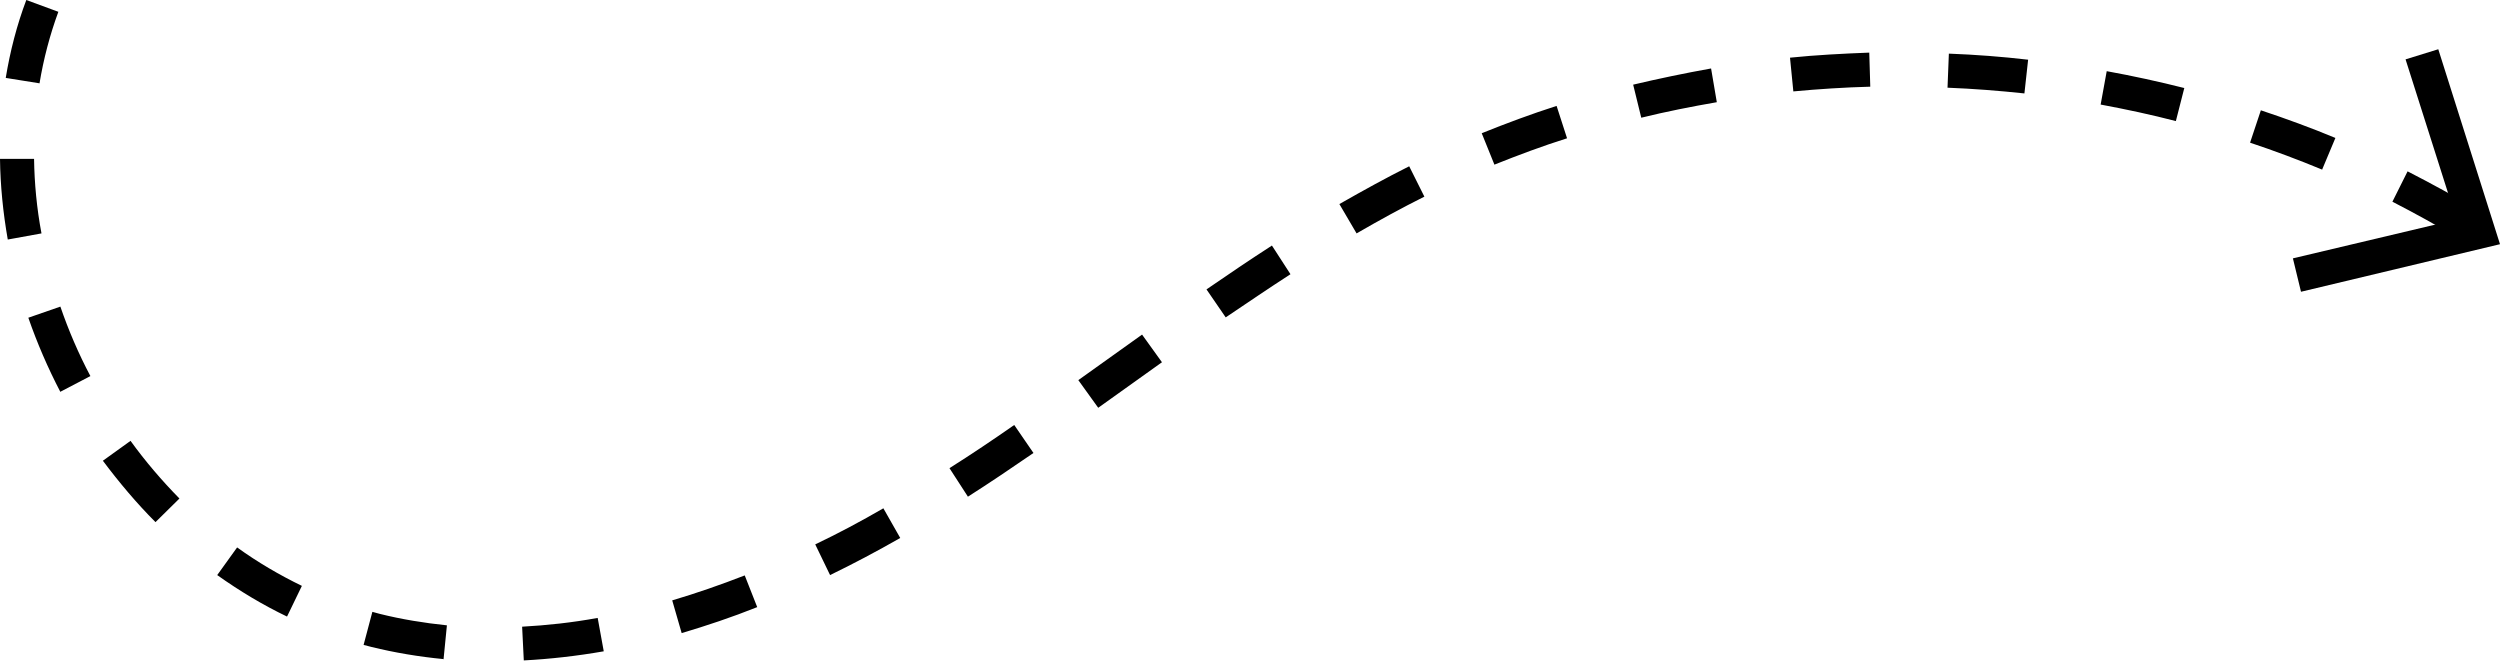 <svg xmlns="http://www.w3.org/2000/svg" id="Layer_2" viewBox="0 0 74.12 19.59"><g id="Layer_1-2"><path d="M15.53,19.59l-.05-1.01c.73-.04,1.48-.12,2.24-.26l.18.99c-.8.14-1.6.23-2.37.27ZM13.14,19.54c-.72-.07-1.44-.19-2.13-.36l-.23-.06.26-.98.22.06c.64.16,1.31.27,1.99.34l-.1,1.01ZM20.21,18.77l-.28-.97c.71-.21,1.43-.46,2.15-.74l.37.94c-.75.3-1.5.55-2.24.77ZM8.51,18.28c-.71-.34-1.41-.76-2.07-1.23l.59-.82c.61.44,1.26.82,1.92,1.14l-.44.91ZM24.61,17.05l-.44-.91c.67-.32,1.35-.68,2.02-1.07l.5.88c-.7.4-1.4.77-2.08,1.1ZM4.61,15.48c-.56-.56-1.08-1.18-1.56-1.82l.82-.59c.44.61.93,1.18,1.45,1.71l-.72.71ZM28.7,14.73l-.55-.85c.65-.41,1.29-.84,1.92-1.28l.57.83c-.64.44-1.29.88-1.95,1.3ZM32.56,12.09l-.59-.82,1.89-1.35.59.82-1.89,1.35ZM1.79,11.62c-.37-.71-.69-1.45-.95-2.2l.95-.33c.24.7.54,1.4.89,2.06l-.9.47ZM36.34,9.41l-.57-.83c.64-.44,1.29-.88,1.94-1.3l.55.85c-.65.42-1.28.85-1.92,1.28ZM.23,7.1c-.14-.8-.22-1.6-.23-2.39h1.01c.01.72.08,1.47.22,2.21l-.99.18ZM72.93,7.09c-.65-.39-1.32-.76-2-1.11l.45-.9c.7.36,1.4.74,2.07,1.14l-.52.86ZM40.22,6.92l-.51-.87c.72-.41,1.39-.78,2.07-1.12l.45.9c-.66.33-1.32.69-2.01,1.09ZM68.85,5.03c-.7-.29-1.42-.56-2.14-.8l.32-.96c.75.25,1.49.52,2.21.82l-.39.93ZM44.31,4.89l-.38-.94c.72-.29,1.47-.57,2.22-.81l.31.96c-.73.23-1.45.5-2.15.78ZM64.51,3.59c-.73-.19-1.48-.35-2.23-.49l.18-.99c.77.14,1.55.31,2.3.5l-.25.98ZM48.66,3.49l-.24-.98c.76-.18,1.53-.34,2.31-.48l.17,1c-.75.13-1.51.28-2.24.46ZM60.02,2.77c-.75-.08-1.52-.14-2.28-.17l.04-1.01c.79.03,1.58.09,2.35.18l-.11,1ZM53.17,2.72l-.1-1.01c.78-.08,1.57-.12,2.35-.15l.03,1.01c-.76.02-1.53.07-2.28.14ZM1.17,2.47l-1-.16c.13-.79.33-1.57.61-2.31l.95.35c-.25.68-.44,1.4-.56,2.13Z"></path><polygon points="72.29 1.46 71.32 1.76 72.83 6.51 67.98 7.66 68.22 8.65 74.12 7.24 72.29 1.46"></polygon></g></svg>